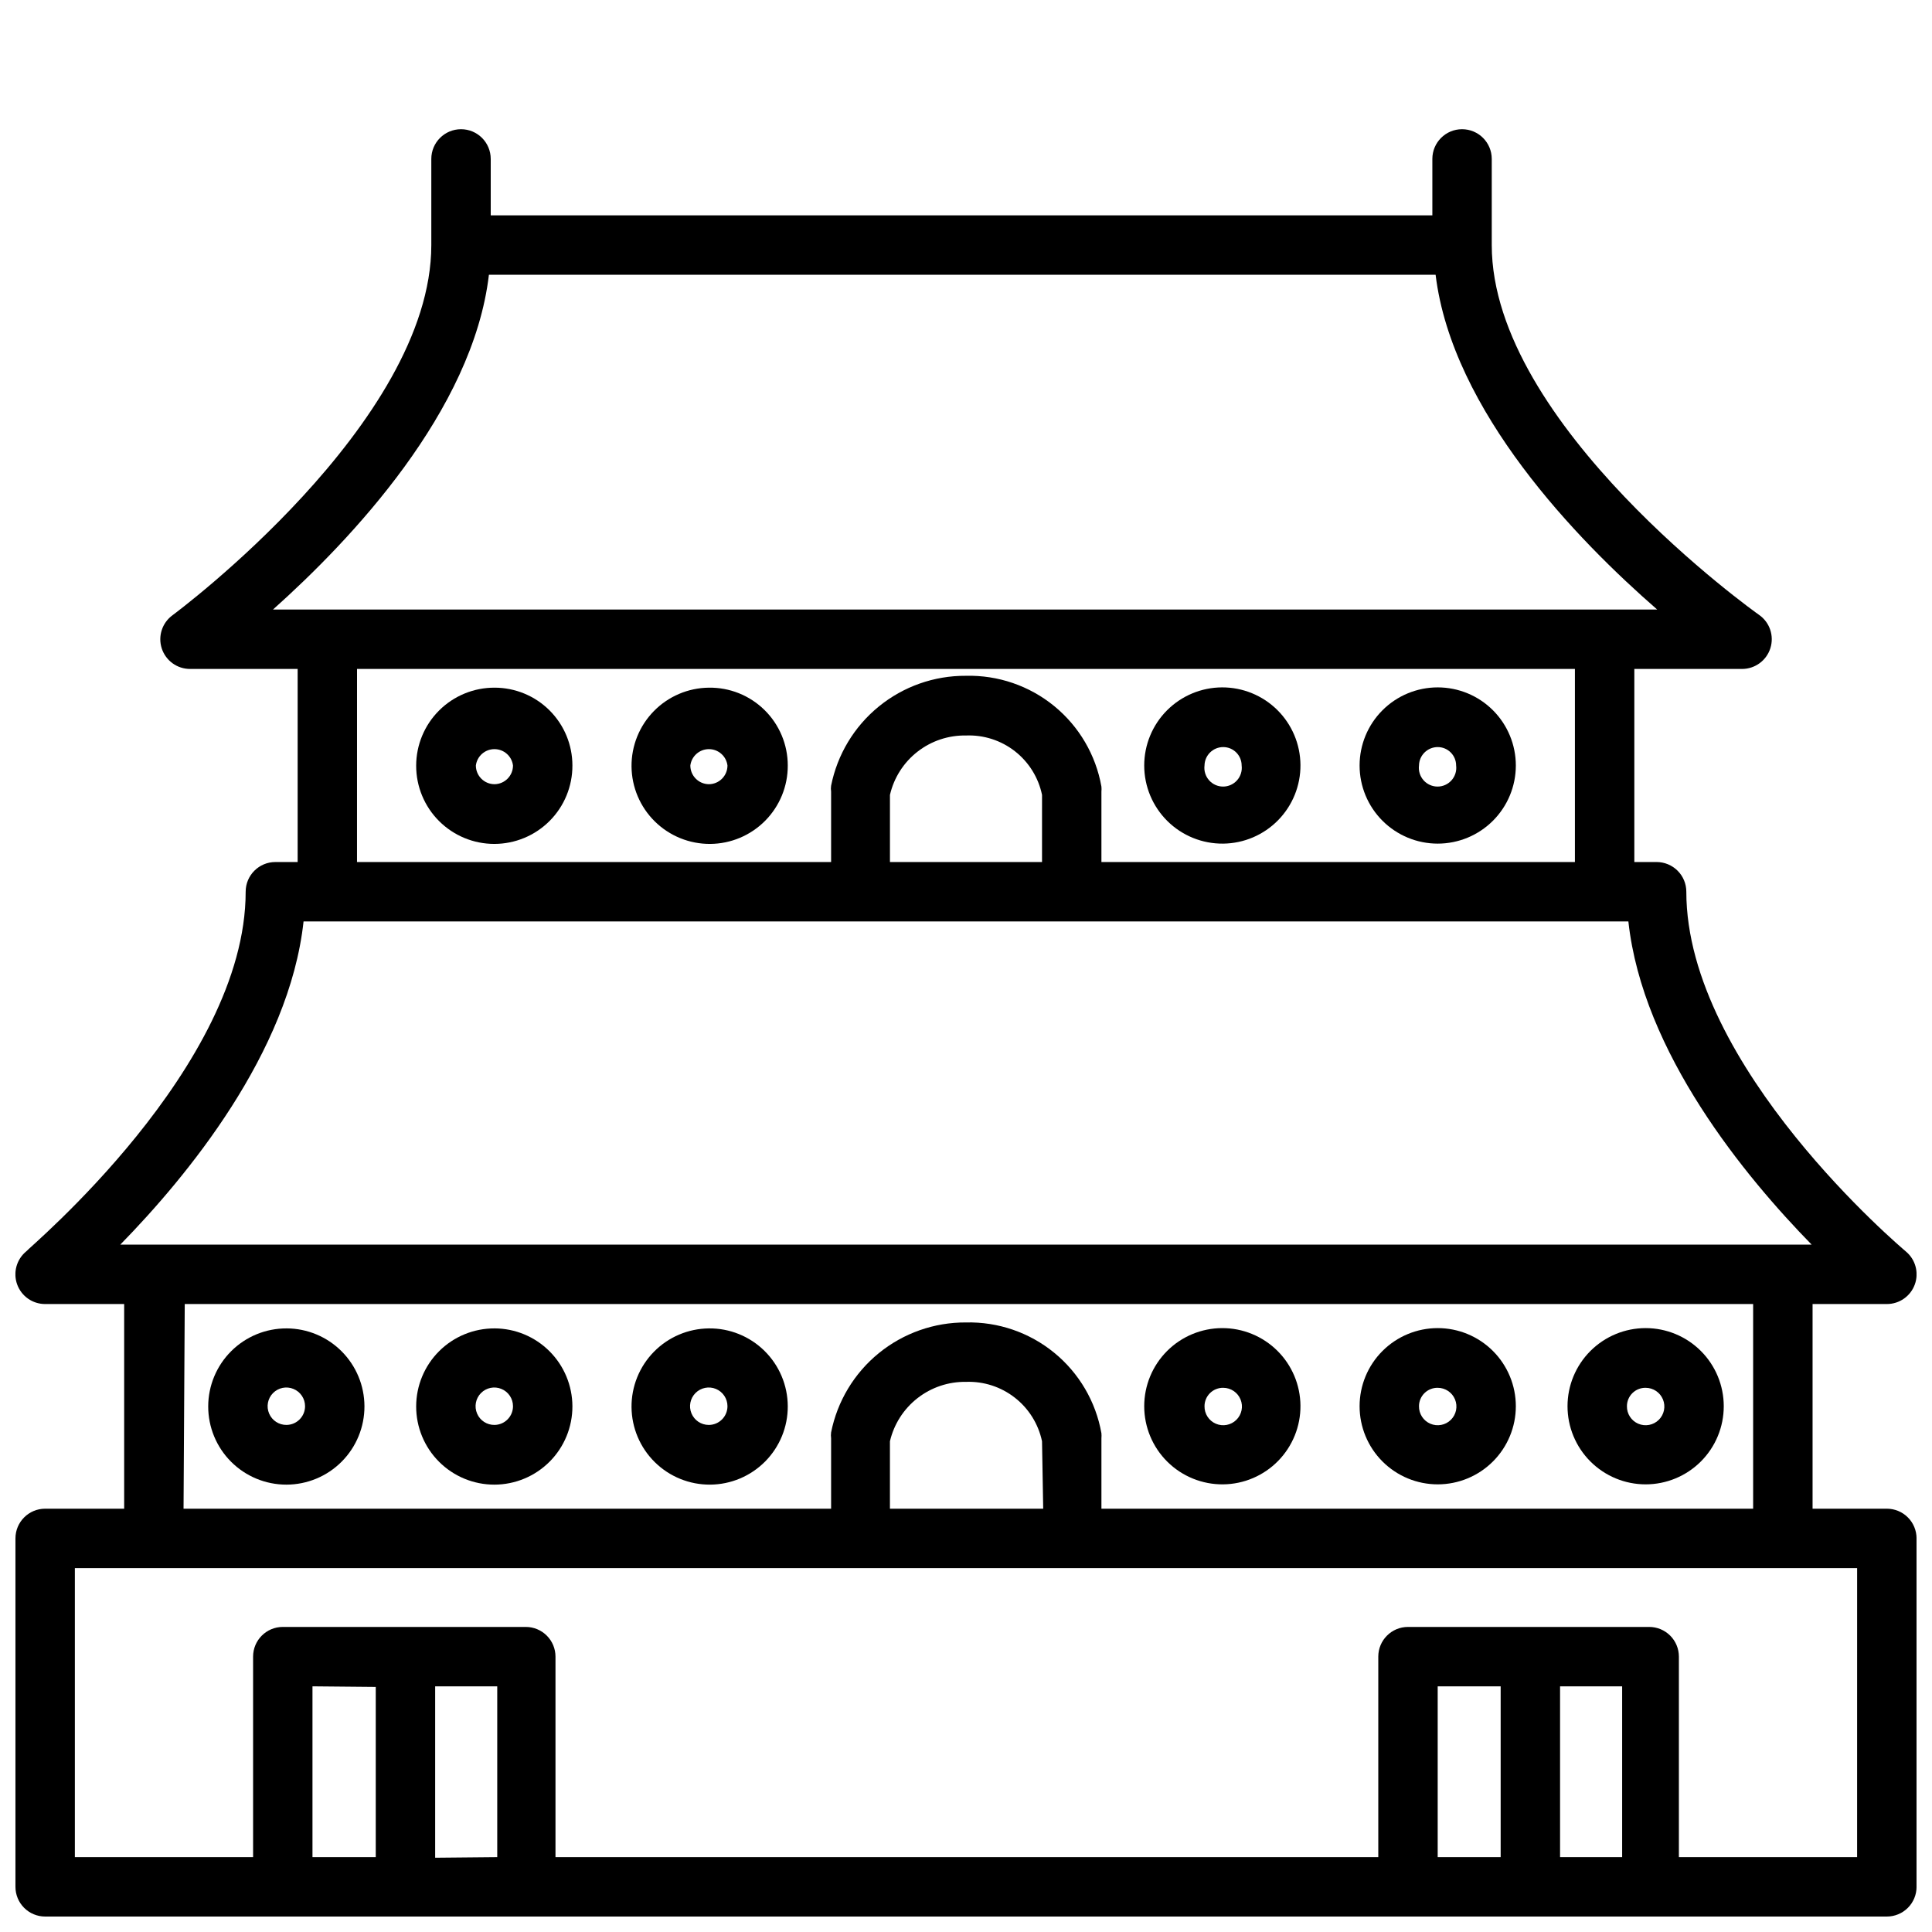 <?xml version="1.0" encoding="UTF-8"?>
<!-- The Best Svg Icon site in the world: iconSvg.co, Visit us! https://iconsvg.co -->
<svg width="800px" height="800px" version="1.1" viewBox="144 144 512 512" xmlns="http://www.w3.org/2000/svg">
 <defs>
  <clipPath id="a">
   <path d="m148.09 178h503.81v473.9h-503.81z"/>
  </clipPath>
 </defs>
 <g clip-path="url(#a)">
  <path d="m644.03 543.82h-19.68v-54.238h19.68c3.32 0.008 6.289-2.07 7.418-5.195 1.129-3.121 0.176-6.617-2.379-8.738-0.629-0.551-58.176-48.887-58.176-95.332v0.004c0-2.09-0.828-4.094-2.305-5.566-1.477-1.477-3.481-2.309-5.566-2.309h-5.906v-51.168h28.578c3.426-0.012 6.449-2.242 7.477-5.508 1.035-3.277-0.176-6.848-2.992-8.816-0.707-0.473-70.848-50.383-70.848-98.008v-22.828c0-4.348-3.523-7.875-7.871-7.875-4.348 0-7.871 3.527-7.871 7.875v14.957h-249.54v-14.957c0-4.348-3.523-7.875-7.871-7.875-4.348 0-7.875 3.527-7.875 7.875v22.828c0 47.23-67.938 97.613-68.566 98.086h0.004c-2.769 2.004-3.93 5.566-2.871 8.816 1.062 3.246 4.098 5.441 7.516 5.43h28.496v51.168h-5.906c-4.348 0-7.871 3.527-7.871 7.875 0 46.367-57.625 94.465-58.176 95.332v-0.004c-2.555 2.121-3.508 5.617-2.379 8.738 1.129 3.125 4.098 5.203 7.418 5.195h20.941v54.238h-20.941c-4.348 0-7.871 3.523-7.871 7.871v92.34c0 2.086 0.828 4.09 2.305 5.566 1.477 1.477 3.481 2.305 5.566 2.305h488.07c2.086 0 4.09-0.828 5.566-2.305 1.477-1.477 2.305-3.481 2.305-5.566v-92.34c0-2.086-0.828-4.09-2.305-5.566-1.477-1.477-3.481-2.305-5.566-2.305zm-370.46-327h250.88c4.41 36.133 37.473 70.219 58.727 88.719h-366.84c20.703-18.5 52.98-52.586 57.23-88.719zm-34.953 104.46h322.75v51.168h-125.48v-18.656c0.043-0.445 0.043-0.891 0-1.336-1.484-8.379-5.922-15.949-12.508-21.336-6.586-5.387-14.883-8.234-23.387-8.027-8.414-0.055-16.582 2.824-23.105 8.141-6.523 5.312-10.988 12.734-12.637 20.984-0.078 0.523-0.078 1.055 0 1.574v18.656h-125.64zm181.53 51.168h-40.301v-17.789c1.043-4.535 3.617-8.578 7.285-11.441 3.668-2.867 8.211-4.387 12.867-4.305 4.68-0.188 9.273 1.289 12.965 4.172 3.691 2.887 6.238 6.988 7.188 11.574zm-195.7 15.746h351.09c3.777 34.793 31.016 67.699 48.57 85.648h-448.23c17.555-17.949 44.789-50.855 48.57-85.648zm-31.488 101.39h415.64v54.238h-172.71v-18.656c0.039-0.445 0.039-0.895 0-1.34-1.484-8.375-5.922-15.945-12.508-21.332-6.586-5.387-14.883-8.234-23.387-8.031-8.414-0.051-16.582 2.828-23.105 8.141-6.523 5.316-10.988 12.738-12.637 20.988-0.074 0.52-0.074 1.051 0 1.574v18.656h-171.61zm227.5 54.238h-40.617v-17.871c1.059-4.527 3.633-8.559 7.301-11.422 3.664-2.863 8.199-4.391 12.852-4.32 4.676-0.176 9.262 1.309 12.949 4.191 3.688 2.879 6.238 6.973 7.203 11.551zm-176.88 47.23v45.109h-16.77v-45.266zm15.742 45.266v-45.422h16.453v45.266zm282.37-45.422v45.266h-16.688v-45.266zm15.742 45.266v-45.266h16.453v45.266zm78.719 0h-47.23v-53.137c0-2.09-0.828-4.09-2.305-5.566-1.477-1.477-3.477-2.305-5.566-2.305h-63.922c-4.348 0-7.871 3.523-7.871 7.871v53.137h-218.05v-53.137c0-2.09-0.828-4.09-2.305-5.566-1.477-1.477-3.481-2.305-5.566-2.305h-64.395c-4.348 0-7.871 3.523-7.871 7.871v53.137h-47.234v-76.598h472.32z"/>
 </g>
 <path d="m275.07 496.04c-5.5-0.023-10.781 2.144-14.684 6.023-3.898 3.879-6.094 9.152-6.098 14.652-0.008 5.5 2.172 10.777 6.062 14.664 3.891 3.891 9.164 6.07 14.664 6.066 5.5-0.008 10.773-2.203 14.652-6.102 3.879-3.898 6.047-9.184 6.027-14.684-0.023-5.461-2.203-10.695-6.066-14.559-3.863-3.863-9.098-6.043-14.559-6.062zm0 25.586v-0.004c-2.012 0.031-3.848-1.156-4.637-3.008-0.793-1.848-0.391-3.996 1.023-5.43 1.41-1.434 3.551-1.875 5.414-1.109 1.863 0.762 3.078 2.574 3.078 4.586 0 2.711-2.172 4.918-4.879 4.961z"/>
 <path d="m331.83 496.04c-5.484 0.062-10.715 2.293-14.551 6.211-3.84 3.914-5.965 9.191-5.918 14.672 0.051 5.481 2.269 10.723 6.176 14.566 3.906 3.848 9.176 5.988 14.66 5.953 5.481-0.035 10.723-2.242 14.582-6.137 3.856-3.894 6.008-9.16 5.988-14.645-0.02-5.516-2.242-10.797-6.176-14.672-3.93-3.871-9.246-6.016-14.762-5.949zm0 25.586v-0.004c-2.008 0-3.816-1.207-4.582-3.062-0.77-1.852-0.344-3.984 1.074-5.402 1.418-1.418 3.551-1.844 5.406-1.078 1.852 0.77 3.059 2.578 3.059 4.582 0 1.316-0.523 2.578-1.453 3.508-0.93 0.93-2.191 1.453-3.504 1.453z"/>
 <path d="m468.17 537.37c5.477-0.062 10.703-2.293 14.539-6.203 3.836-3.91 5.969-9.18 5.926-14.656-0.043-5.481-2.25-10.715-6.144-14.566-3.898-3.852-9.16-6.004-14.637-5.981-5.477 0.02-10.723 2.211-14.59 6.09-3.863 3.879-6.035 9.133-6.035 14.609 0 5.535 2.215 10.836 6.148 14.727 3.934 3.887 9.258 6.043 14.793 5.981zm0-25.586c2.012 0 3.824 1.219 4.586 3.082 0.766 1.859 0.324 4-1.109 5.41-1.434 1.414-3.582 1.82-5.43 1.027-1.852-0.793-3.039-2.625-3.008-4.641 0-1.305 0.523-2.559 1.457-3.477 0.934-0.918 2.195-1.422 3.504-1.402z"/>
 <path d="m525.01 537.37c5.488 0 10.754-2.184 14.637-6.066 3.883-3.883 6.066-9.148 6.066-14.641 0-5.488-2.184-10.754-6.066-14.637-3.883-3.883-9.148-6.066-14.637-6.066-5.492 0-10.758 2.184-14.641 6.066-3.883 3.883-6.062 9.148-6.062 14.637 0 5.492 2.18 10.758 6.062 14.641 3.883 3.883 9.148 6.066 14.641 6.066zm0-25.586c2.012 0 3.824 1.219 4.586 3.082 0.766 1.859 0.324 4-1.109 5.41-1.434 1.414-3.582 1.82-5.43 1.027-1.852-0.793-3.039-2.625-3.008-4.641 0-1.305 0.523-2.559 1.457-3.477 0.934-0.918 2.195-1.422 3.504-1.402z"/>
 <path d="m580.11 537.37c5.492 0 10.758-2.184 14.641-6.066 3.883-3.883 6.062-9.148 6.062-14.641 0-5.488-2.18-10.754-6.062-14.637-3.883-3.883-9.148-6.066-14.641-6.066-5.488 0-10.754 2.184-14.637 6.066-3.883 3.883-6.066 9.148-6.066 14.637 0 5.492 2.184 10.758 6.066 14.641 3.883 3.883 9.148 6.066 14.637 6.066zm0-25.586c2.016 0 3.828 1.219 4.59 3.082 0.762 1.859 0.324 4-1.109 5.41-1.438 1.414-3.582 1.82-5.434 1.027-1.848-0.793-3.039-2.625-3.004-4.641 0-1.305 0.523-2.559 1.457-3.477 0.93-0.918 2.191-1.422 3.5-1.402z"/>
 <path d="m219.96 496.04c-5.5-0.023-10.781 2.144-14.68 6.023-3.898 3.879-6.094 9.152-6.102 14.652-0.008 5.5 2.176 10.777 6.062 14.664 3.891 3.891 9.168 6.07 14.668 6.066 5.5-0.008 10.77-2.203 14.648-6.102s6.047-9.184 6.027-14.684c-0.02-5.461-2.199-10.695-6.062-14.559-3.863-3.863-9.098-6.043-14.562-6.062zm0 25.586v-0.004c-2.012 0.031-3.844-1.156-4.637-3.008-0.793-1.848-0.387-3.996 1.023-5.43 1.414-1.434 3.551-1.875 5.414-1.109 1.863 0.762 3.082 2.574 3.082 4.586 0 2.711-2.176 4.918-4.883 4.961z"/>
 <path d="m275.07 326.24c-5.5-0.023-10.781 2.148-14.684 6.027-3.898 3.879-6.094 9.148-6.098 14.648-0.008 5.5 2.172 10.777 6.062 14.668 3.891 3.887 9.164 6.07 14.664 6.062 5.5-0.008 10.773-2.203 14.652-6.102 3.879-3.898 6.047-9.18 6.027-14.68 0-5.473-2.176-10.719-6.043-14.586-3.867-3.867-9.113-6.039-14.582-6.039zm0 25.586v-0.004c-2.738 0-4.961-2.219-4.961-4.957 0.316-2.481 2.422-4.336 4.922-4.336 2.496 0 4.606 1.855 4.918 4.336 0 2.707-2.172 4.914-4.879 4.957z"/>
 <path d="m331.83 326.24c-5.484 0.062-10.715 2.297-14.551 6.211-3.84 3.914-5.965 9.191-5.918 14.676 0.051 5.481 2.269 10.719 6.176 14.566 3.906 3.844 9.176 5.984 14.66 5.953 5.481-0.035 10.723-2.242 14.582-6.141 3.856-3.894 6.008-9.16 5.988-14.641 0-5.527-2.215-10.82-6.152-14.695-3.934-3.879-9.262-6.016-14.785-5.93zm0 25.586v-0.004c-2.711-0.043-4.883-2.25-4.883-4.957 0.316-2.481 2.422-4.336 4.922-4.336 2.496 0 4.606 1.855 4.918 4.336 0 2.738-2.219 4.957-4.957 4.957z"/>
 <path d="m468.17 367.57c5.477-0.062 10.703-2.293 14.539-6.203 3.836-3.91 5.969-9.18 5.926-14.656-0.043-5.477-2.25-10.715-6.144-14.566-3.898-3.852-9.16-6-14.637-5.981-5.477 0.02-10.723 2.211-14.59 6.09-3.863 3.883-6.035 9.137-6.035 14.613 0 5.531 2.215 10.832 6.148 14.723 3.934 3.891 9.258 6.043 14.793 5.981zm0-25.586c2.695 0 4.879 2.188 4.879 4.883 0.18 1.41-0.258 2.832-1.199 3.902-0.941 1.066-2.297 1.68-3.719 1.68-1.426 0-2.781-0.613-3.723-1.68-0.941-1.07-1.379-2.492-1.199-3.902 0.043-2.711 2.25-4.883 4.961-4.883z"/>
 <path d="m525.01 367.57c5.488 0 10.754-2.184 14.637-6.066 3.883-3.879 6.066-9.148 6.066-14.637 0-5.492-2.184-10.758-6.066-14.641-3.883-3.883-9.148-6.062-14.637-6.062-5.492 0-10.758 2.18-14.641 6.062-3.883 3.883-6.062 9.148-6.062 14.641 0 5.488 2.18 10.758 6.062 14.637 3.883 3.883 9.148 6.066 14.641 6.066zm0-25.586c2.695 0 4.879 2.188 4.879 4.883 0.18 1.41-0.258 2.832-1.199 3.902-0.941 1.066-2.297 1.68-3.719 1.68-1.426 0-2.781-0.613-3.723-1.68-0.941-1.07-1.379-2.492-1.199-3.902 0.043-2.711 2.25-4.883 4.961-4.883z"/>
</svg>